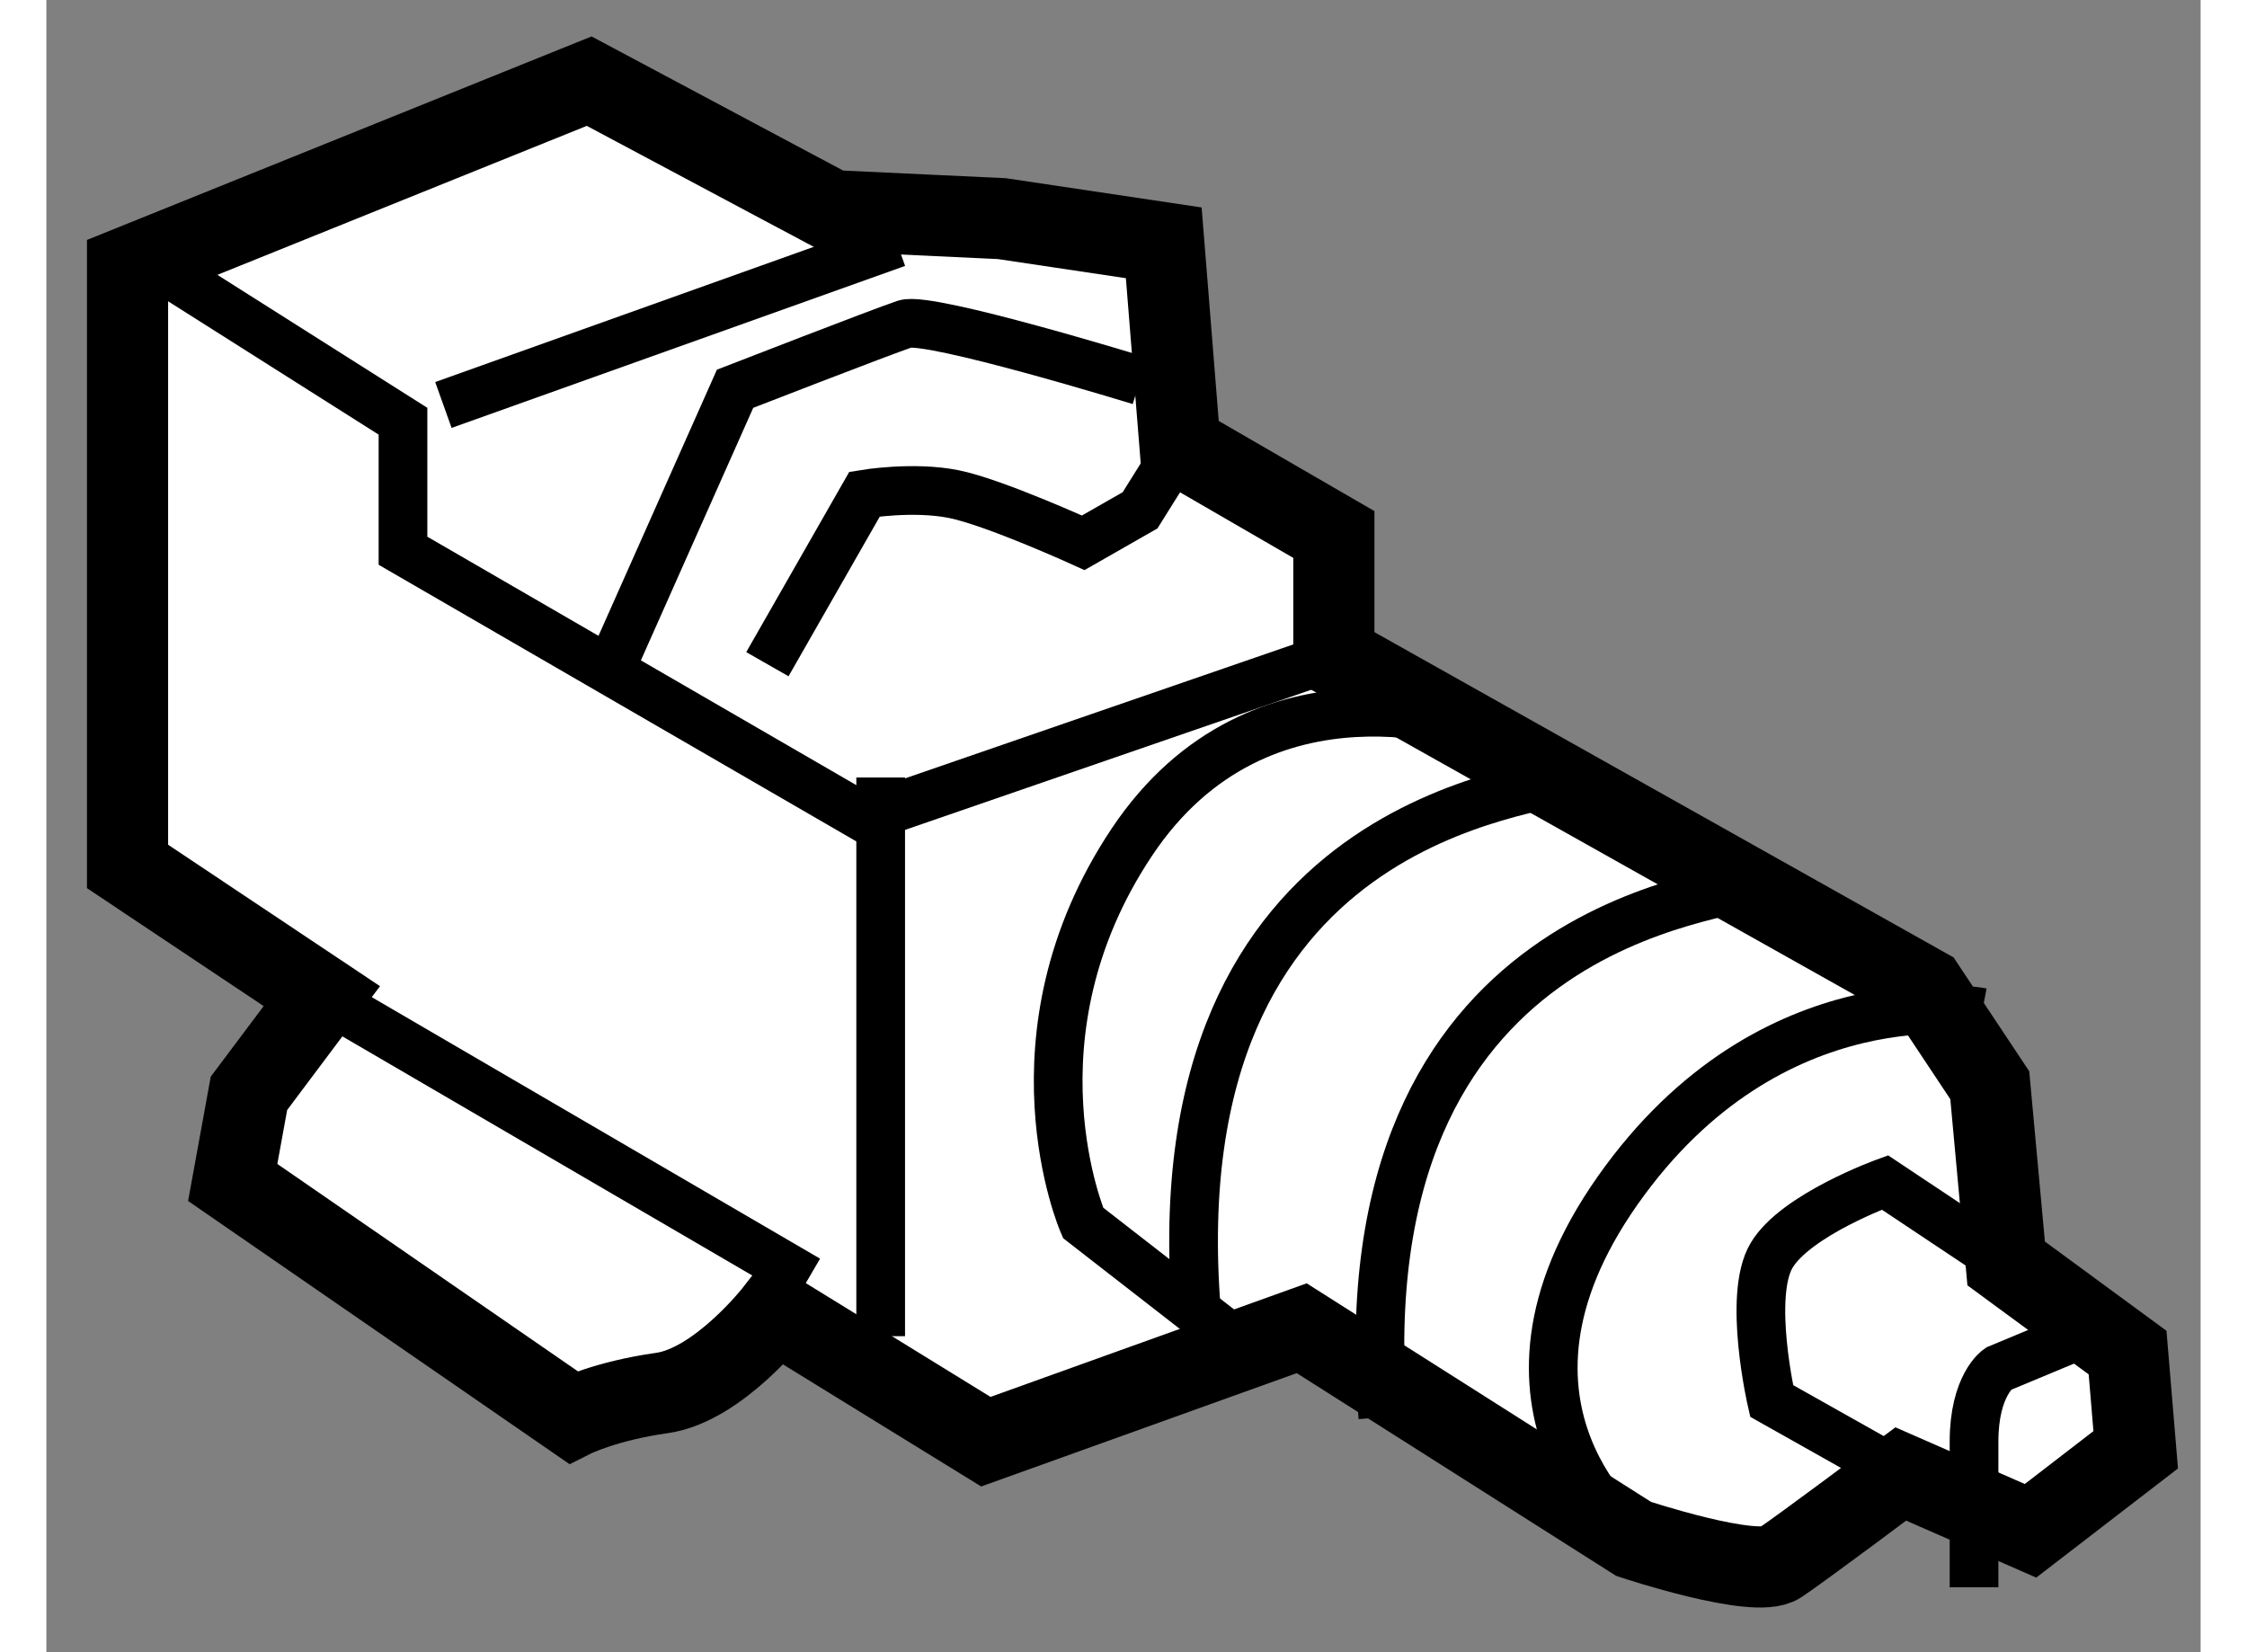 <?xml version="1.0" encoding="utf-8"?>
<!-- Generator: Adobe Illustrator 15.1.0, SVG Export Plug-In . SVG Version: 6.00 Build 0)  -->
<!DOCTYPE svg PUBLIC "-//W3C//DTD SVG 1.1//EN" "http://www.w3.org/Graphics/SVG/1.1/DTD/svg11.dtd">
<svg version="1.1" xmlns="http://www.w3.org/2000/svg" xmlns:xlink="http://www.w3.org/1999/xlink" x="0px" y="0px" width="244.8px"
	 height="180px" viewBox="33.89 29.211 13.272 10.179" enable-background="new 0 0 244.8 180" xml:space="preserve">
	
<rect x="33.89" y="29.211" width="13.272" height="10.179" fill="#808080" stroke="none"/>
	
<g><path fill="#FFFFFF" stroke="#000000" stroke-width="0.5" d="M38.731,30.509l-1.497-0.798l-2.844,1.147v3.691l1.197,0.799
				l-0.449,0.599l-0.1,0.549l2.096,1.446c0,0,0.199-0.1,0.549-0.149c0.349-0.05,0.698-0.499,0.698-0.499l1.297,0.799l1.946-0.699
				l2.045,1.298c0,0,0.749,0.249,0.898,0.149s0.748-0.549,0.748-0.549l0.799,0.35l0.648-0.499l-0.05-0.599l-0.748-0.549l-0.101-1.098
				l-0.398-0.599l-3.643-2.046v-0.748l-0.948-0.549l-0.1-1.248l-0.997-0.149L38.731,30.509z"></path><polyline fill="none" stroke="#000000" stroke-width="0.3" points="34.59,30.858 36.087,31.806 36.087,32.604 38.931,34.251 
				41.824,33.253 		"></polyline><line fill="none" stroke="#000000" stroke-width="0.3" x1="36.336" y1="31.706" x2="39.13" y2="30.708"></line><line fill="none" stroke="#000000" stroke-width="0.3" x1="35.588" y1="35.349" x2="38.581" y2="37.095"></line><line fill="none" stroke="#000000" stroke-width="0.3" x1="39.03" y1="34.001" x2="39.03" y2="37.443"></line><path fill="none" stroke="#000000" stroke-width="0.3" d="M42.723,33.702c0,0-1.348-0.499-2.146,0.698s-0.3,2.345-0.3,2.345
				l0.898,0.698"></path><path fill="none" stroke="#000000" stroke-width="0.3" d="M45.815,35.448c0,0-1.297-0.25-2.245,1.098
				c-0.947,1.347,0.1,2.146,0.1,2.146"></path><path fill="none" stroke="#000000" stroke-width="0.3" d="M45.966,36.995l-0.749-0.499c0,0-0.549,0.199-0.698,0.449
				c-0.149,0.249,0,0.897,0,0.897l0.798,0.449"></path><path fill="none" stroke="#000000" stroke-width="0.3" d="M46.515,37.394l-0.6,0.25c0,0-0.149,0.1-0.149,0.449
				c0,0.349,0,0.897,0,0.897"></path><path fill="none" stroke="#000000" stroke-width="0.3" d="M40.627,31.557c0,0-1.297-0.399-1.447-0.35
				c-0.149,0.05-1.047,0.399-1.047,0.399l-0.799,1.796"></path><path fill="none" stroke="#000000" stroke-width="0.3" d="M38.332,33.303l0.599-1.048c0,0,0.3-0.05,0.549,0s0.798,0.3,0.798,0.3
				l0.35-0.2l0.249-0.398"></path><path fill="none" stroke="#000000" stroke-width="0.3" d="M44.419,34.649c-0.149,0.101-2.545,0.2-2.295,3.293"></path><path fill="none" stroke="#000000" stroke-width="0.3" d="M43.271,34.001c-0.149,0.1-2.545,0.2-2.295,3.293"></path></g>


</svg>